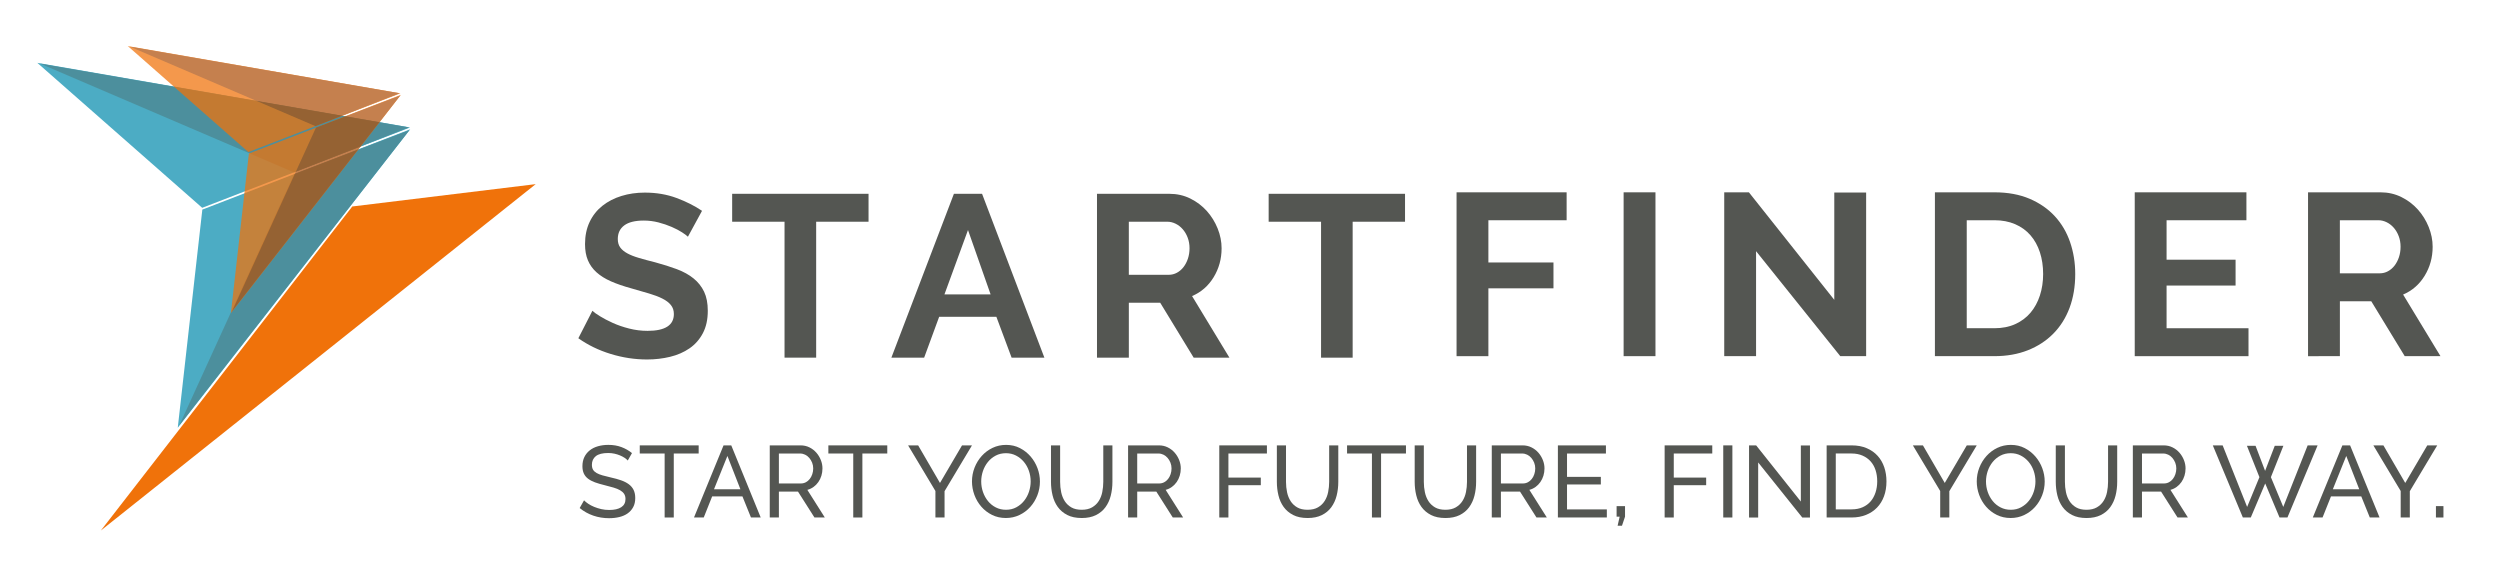 <?xml version="1.0" encoding="utf-8"?>
<!-- Generator: Adobe Illustrator 23.0.3, SVG Export Plug-In . SVG Version: 6.00 Build 0)  -->
<svg version="1.1" id="Ebene_2" xmlns="http://www.w3.org/2000/svg" xmlns:xlink="http://www.w3.org/1999/xlink" x="0px" y="0px"
	 viewBox="0 0 211.6 48.9" style="enable-background:new 0 0 211.6 48.9;" xml:space="preserve">
<style type="text/css">
	.st0{fill:#545652;}
	.st1{fill:#F0720A;}
	.st2{opacity:0.7;}
	.st3{fill:#0089AB;}
	.st4{fill:#006073;}
	.st5{opacity:0.73;}
	.st6{fill:#AF510C;}
</style>
<g>
	<path class="st0" d="M58.226,20.036c-0.091-0.091-0.256-0.215-0.497-0.371c-0.242-0.156-0.534-0.309-0.879-0.459
		s-0.72-0.277-1.122-0.382c-0.404-0.103-0.815-0.156-1.232-0.156c-0.742,0-1.295,0.137-1.659,0.41
		c-0.366,0.273-0.547,0.657-0.547,1.152c0,0.287,0.068,0.524,0.205,0.713c0.137,0.189,0.335,0.355,0.596,0.498
		c0.259,0.143,0.588,0.273,0.986,0.39c0.397,0.118,0.857,0.242,1.377,0.371c0.677,0.183,1.292,0.378,1.847,0.586
		c0.553,0.209,1.022,0.469,1.405,0.781c0.385,0.313,0.68,0.687,0.89,1.124c0.207,0.436,0.311,0.974,0.311,1.611
		c0,0.742-0.14,1.377-0.42,1.904c-0.28,0.528-0.658,0.955-1.133,1.28c-0.475,0.326-1.022,0.564-1.64,0.713
		s-1.267,0.225-1.944,0.225c-1.041,0-2.07-0.157-3.085-0.469c-1.016-0.312-1.928-0.755-2.734-1.328l1.19-2.325
		c0.118,0.118,0.329,0.27,0.636,0.459c0.305,0.188,0.666,0.378,1.082,0.566c0.418,0.189,0.879,0.349,1.388,0.478
		c0.507,0.13,1.028,0.196,1.562,0.196c1.485,0,2.227-0.475,2.227-1.426c0-0.3-0.086-0.553-0.254-0.761
		c-0.169-0.208-0.41-0.391-0.723-0.547c-0.311-0.157-0.69-0.3-1.132-0.43
		c-0.444-0.13-0.938-0.273-1.485-0.43c-0.664-0.182-1.24-0.381-1.729-0.595
		c-0.488-0.215-0.895-0.469-1.221-0.762c-0.326-0.292-0.569-0.631-0.731-1.016c-0.164-0.384-0.245-0.842-0.245-1.377
		c0-0.703,0.13-1.329,0.391-1.876c0.259-0.547,0.622-1.002,1.084-1.367c0.461-0.365,0.998-0.641,1.61-0.83
		c0.612-0.189,1.27-0.284,1.974-0.284c0.976,0,1.874,0.153,2.694,0.459c0.82,0.306,1.537,0.668,2.149,1.084
		L58.226,20.036z"/>
	<path class="st0" d="M73.513,18.767h-4.433v11.504h-2.677V18.767h-4.433v-2.364h11.543V18.767z"/>
	<path class="st0" d="M80.739,16.404h2.383l5.274,13.867h-2.774l-1.289-3.457h-4.843l-1.27,3.457h-2.774L80.739,16.404z
		 M83.845,24.919l-1.914-5.449L79.938,24.919H83.845z"/>
	<path class="st0" d="M92.849,30.271V16.404h6.132c0.639,0,1.229,0.134,1.769,0.401
		c0.539,0.267,1.004,0.618,1.395,1.055c0.391,0.436,0.696,0.931,0.919,1.485c0.221,0.553,0.332,1.11,0.332,1.67
		c0,0.898-0.226,1.716-0.674,2.451c-0.45,0.736-1.059,1.267-1.826,1.592l3.163,5.215h-3.026l-2.832-4.648h-2.656
		v4.648H92.849z M95.545,23.259h3.379c0.246,0,0.478-0.059,0.693-0.176s0.401-0.277,0.556-0.478
		c0.156-0.202,0.28-0.44,0.372-0.713c0.091-0.273,0.137-0.567,0.137-0.879c0-0.325-0.052-0.625-0.157-0.899
		c-0.103-0.273-0.243-0.51-0.42-0.713c-0.176-0.201-0.378-0.358-0.606-0.468
		c-0.227-0.111-0.459-0.166-0.693-0.166h-3.262V23.259z"/>
	<path class="st0" d="M118.922,18.767h-4.433v11.504h-2.675V18.767h-4.435v-2.364h11.543V18.767z"/>
	<path class="st0" d="M123.283,30.145V16.278h9.316v2.364h-6.622v3.574h5.509v2.188h-5.509v5.742H123.283z"/>
	<path class="st0" d="M137.423,30.145V16.278h2.696v13.867H137.423z"/>
	<path class="st0" d="M148.633,21.259v8.887h-2.694V16.278h2.088l7.227,9.101v-9.081h2.696v13.847h-2.189
		L148.633,21.259z"/>
	<path class="st0" d="M163.771,30.145V16.278h5.039c1.133,0,2.125,0.183,2.979,0.547
		c0.852,0.365,1.566,0.86,2.138,1.485c0.574,0.625,1.003,1.357,1.289,2.197c0.286,0.84,0.431,1.735,0.431,2.685
		c0,1.055-0.161,2.008-0.478,2.861c-0.32,0.854-0.779,1.582-1.378,2.188c-0.599,0.606-1.318,1.075-2.159,1.406
		c-0.839,0.332-1.78,0.498-2.821,0.498H163.771z M172.931,23.192c0-0.664-0.092-1.276-0.273-1.836
		c-0.183-0.559-0.45-1.042-0.801-1.446c-0.351-0.403-0.785-0.716-1.299-0.937c-0.515-0.222-1.098-0.332-1.748-0.332
		h-2.345v9.14h2.345c0.664,0,1.252-0.117,1.768-0.351c0.513-0.234,0.944-0.556,1.289-0.967
		c0.345-0.41,0.609-0.895,0.791-1.454C172.839,24.449,172.931,23.843,172.931,23.192z"/>
	<path class="st0" d="M190.313,27.782v2.364h-9.629V16.278h9.453v2.364h-6.758v3.339h5.84v2.188h-5.84v3.613
		H190.313z"/>
	<path class="st0" d="M195.352,30.145V16.278h6.132c0.639,0,1.229,0.134,1.769,0.401
		c0.539,0.267,1.004,0.618,1.395,1.055c0.391,0.436,0.696,0.931,0.919,1.484c0.221,0.553,0.332,1.11,0.332,1.67
		c0,0.898-0.226,1.716-0.674,2.451c-0.45,0.736-1.059,1.267-1.826,1.592l3.163,5.215h-3.026l-2.832-4.648h-2.656
		v4.648H195.352z M198.047,23.134h3.379c0.246,0,0.478-0.059,0.693-0.176c0.215-0.117,0.401-0.277,0.556-0.478
		c0.156-0.202,0.28-0.44,0.372-0.713c0.091-0.273,0.137-0.567,0.137-0.879c0-0.325-0.052-0.625-0.157-0.899
		c-0.103-0.273-0.243-0.51-0.42-0.713c-0.176-0.201-0.378-0.358-0.606-0.468
		c-0.227-0.111-0.459-0.166-0.693-0.166h-3.262V23.134z"/>
</g>
<g>
	<polygon class="st1" points="8.535,44.905 45.342,15.585 29.818,17.476 	"/>
	<g class="st2">
		<polygon class="st3" points="3.157,5.319 34.709,10.79 17.113,17.589 		"/>
		<polygon class="st4" points="3.395,5.385 34.612,10.782 24.882,14.59 		"/>
		<polygon class="st3" points="15.045,36.207 34.721,10.941 17.125,17.741 		"/>
		<polygon class="st4" points="15.177,35.998 34.654,11.012 24.892,14.737 		"/>
	</g>
	<g class="st5">
		<polygon class="st1" points="10.815,3.899 33.888,7.9 21.021,12.872 		"/>
		<polygon class="st6" points="10.989,3.947 33.817,7.894 26.701,10.678 		"/>
		<polygon class="st1" points="19.544,26.501 33.932,8.025 21.065,12.997 		"/>
		<polygon class="st6" points="19.64,26.348 33.883,8.077 26.744,10.8 		"/>
	</g>
</g>
<g>
	<path class="st0" d="M53.134,38.978c-0.069-0.08-0.161-0.158-0.275-0.232c-0.115-0.075-0.243-0.142-0.387-0.202
		c-0.143-0.06-0.299-0.108-0.469-0.146c-0.169-0.037-0.345-0.055-0.528-0.055c-0.476,0-0.824,0.089-1.045,0.266
		c-0.221,0.178-0.331,0.421-0.331,0.731c0,0.166,0.032,0.304,0.095,0.412c0.063,0.109,0.162,0.202,0.296,0.28
		c0.135,0.077,0.302,0.145,0.503,0.202c0.2,0.058,0.438,0.117,0.713,0.18c0.315,0.069,0.6,0.148,0.855,0.236
		c0.255,0.089,0.473,0.199,0.653,0.331c0.18,0.132,0.318,0.292,0.412,0.481c0.095,0.189,0.142,0.421,0.142,0.696
		c0,0.293-0.057,0.546-0.172,0.761c-0.115,0.215-0.271,0.393-0.469,0.533c-0.197,0.14-0.431,0.243-0.701,0.309
		c-0.269,0.066-0.562,0.099-0.876,0.099c-0.47,0-0.916-0.073-1.337-0.219c-0.421-0.146-0.804-0.359-1.148-0.641
		l0.369-0.653c0.092,0.097,0.211,0.195,0.357,0.292c0.146,0.098,0.312,0.185,0.499,0.262
		c0.186,0.077,0.387,0.14,0.601,0.19c0.215,0.049,0.44,0.073,0.675,0.073c0.436,0,0.774-0.077,1.014-0.232
		c0.241-0.155,0.362-0.387,0.362-0.697c0-0.171-0.039-0.316-0.116-0.434c-0.077-0.117-0.191-0.219-0.34-0.305
		c-0.149-0.086-0.334-0.162-0.555-0.227c-0.221-0.066-0.472-0.133-0.752-0.202
		c-0.309-0.074-0.582-0.155-0.817-0.24c-0.235-0.086-0.431-0.19-0.589-0.31
		c-0.158-0.12-0.277-0.266-0.356-0.438c-0.08-0.172-0.12-0.378-0.12-0.619c0-0.293,0.055-0.55,0.163-0.774
		c0.109-0.224,0.261-0.412,0.456-0.567c0.195-0.155,0.427-0.271,0.697-0.348c0.269-0.077,0.562-0.116,0.876-0.116
		c0.413,0,0.785,0.063,1.117,0.189c0.333,0.126,0.628,0.295,0.885,0.507L53.134,38.978z"/>
	<path class="st0" d="M59.134,38.385h-2.106v5.416h-0.773v-5.416h-2.106v-0.688h4.986V38.385z"/>
	<path class="st0" d="M61.241,37.697h0.653l2.493,6.104h-0.825l-0.723-1.788H60.278l-0.713,1.788H58.739L61.241,37.697z
		 M62.668,41.411l-1.1-2.82l-1.135,2.82H62.668z"/>
	<path class="st0" d="M65.152,43.801v-6.104h2.613c0.269,0,0.517,0.056,0.744,0.168
		c0.226,0.112,0.421,0.261,0.585,0.447c0.163,0.186,0.29,0.396,0.382,0.628s0.138,0.469,0.138,0.709
		c0,0.212-0.03,0.417-0.09,0.615c-0.061,0.198-0.146,0.377-0.259,0.537c-0.112,0.16-0.246,0.298-0.403,0.412
		c-0.158,0.115-0.334,0.198-0.529,0.249l1.479,2.338h-0.877l-1.393-2.192h-1.616v2.192H65.152z M65.925,40.921
		h1.848c0.161,0,0.305-0.034,0.434-0.103c0.129-0.068,0.239-0.162,0.331-0.279s0.164-0.254,0.215-0.409
		c0.052-0.155,0.077-0.315,0.077-0.481c0-0.172-0.03-0.334-0.09-0.485c-0.061-0.152-0.141-0.287-0.241-0.404
		s-0.218-0.209-0.352-0.275c-0.134-0.066-0.276-0.099-0.425-0.099h-1.797V40.921z"/>
	<path class="st0" d="M75.098,38.385h-2.106v5.416h-0.773v-5.416h-2.106v-0.688h4.986V38.385z"/>
	<path class="st0" d="M77.712,37.697l1.848,3.181l1.865-3.181h0.843l-2.321,3.877v2.227h-0.773v-2.243l-2.313-3.861
		H77.712z"/>
	<path class="st0" d="M85.139,43.844c-0.43,0-0.82-0.087-1.173-0.262c-0.352-0.175-0.655-0.407-0.907-0.697
		c-0.252-0.289-0.447-0.62-0.585-0.992c-0.137-0.373-0.206-0.754-0.206-1.143c0-0.407,0.073-0.797,0.219-1.169
		c0.146-0.373,0.349-0.702,0.607-0.989c0.258-0.287,0.562-0.515,0.915-0.684c0.352-0.169,0.735-0.253,1.148-0.253
		c0.43,0,0.82,0.09,1.169,0.271s0.65,0.417,0.903,0.709c0.252,0.293,0.447,0.623,0.585,0.993
		c0.137,0.369,0.206,0.747,0.206,1.13c0,0.407-0.073,0.797-0.219,1.169c-0.146,0.373-0.347,0.701-0.602,0.984
		c-0.255,0.284-0.559,0.51-0.911,0.679C85.934,43.759,85.552,43.844,85.139,43.844z M83.05,40.749
		c0,0.309,0.05,0.609,0.15,0.898c0.101,0.289,0.243,0.546,0.426,0.769c0.183,0.224,0.404,0.402,0.662,0.533
		c0.258,0.132,0.544,0.198,0.86,0.198c0.327,0,0.619-0.07,0.876-0.211c0.258-0.14,0.478-0.324,0.658-0.55
		c0.18-0.227,0.318-0.483,0.412-0.769c0.095-0.287,0.142-0.576,0.142-0.868c0-0.31-0.05-0.609-0.15-0.898
		c-0.101-0.29-0.244-0.544-0.43-0.765c-0.186-0.221-0.407-0.397-0.662-0.529
		c-0.256-0.132-0.537-0.198-0.847-0.198c-0.327,0-0.619,0.069-0.877,0.207c-0.258,0.137-0.477,0.318-0.657,0.541
		c-0.18,0.224-0.32,0.478-0.417,0.765C83.099,40.159,83.05,40.452,83.05,40.749z"/>
	<path class="st0" d="M91.552,43.147c0.355,0,0.65-0.068,0.885-0.206c0.235-0.137,0.422-0.316,0.562-0.537
		c0.141-0.221,0.24-0.472,0.297-0.756c0.057-0.284,0.086-0.572,0.086-0.864v-3.086h0.773v3.086
		c0,0.412-0.047,0.804-0.142,1.174c-0.094,0.369-0.245,0.695-0.451,0.976c-0.206,0.281-0.475,0.503-0.804,0.666
		c-0.33,0.163-0.729,0.245-1.199,0.245c-0.487,0-0.897-0.086-1.229-0.258c-0.333-0.172-0.6-0.4-0.804-0.684
		c-0.203-0.283-0.349-0.61-0.438-0.98c-0.089-0.369-0.133-0.749-0.133-1.139v-3.086h0.774v3.086
		c0,0.304,0.03,0.597,0.09,0.881c0.06,0.283,0.161,0.534,0.301,0.752c0.14,0.218,0.327,0.394,0.559,0.529
		C90.912,43.08,91.203,43.147,91.552,43.147z"/>
	<path class="st0" d="M95.481,43.801v-6.104h2.613c0.269,0,0.517,0.056,0.744,0.168
		c0.226,0.112,0.421,0.261,0.585,0.447c0.163,0.186,0.29,0.396,0.382,0.628s0.138,0.469,0.138,0.709
		c0,0.212-0.03,0.417-0.09,0.615c-0.061,0.198-0.146,0.377-0.259,0.537c-0.111,0.16-0.246,0.298-0.403,0.412
		c-0.158,0.115-0.334,0.198-0.529,0.249l1.479,2.338h-0.877l-1.393-2.192h-1.616v2.192H95.481z M96.254,40.921
		h1.848c0.161,0,0.305-0.034,0.434-0.103c0.129-0.068,0.239-0.162,0.331-0.279c0.092-0.117,0.164-0.254,0.215-0.409
		c0.052-0.155,0.077-0.315,0.077-0.481c0-0.172-0.03-0.334-0.09-0.485c-0.061-0.152-0.141-0.287-0.241-0.404
		s-0.218-0.209-0.352-0.275c-0.134-0.066-0.276-0.099-0.425-0.099h-1.797V40.921z"/>
	<path class="st0" d="M103.2,43.801v-6.104h4.032v0.688h-3.259v2.038h2.742v0.644h-2.742v2.734H103.2z"/>
	<path class="st0" d="M110.67,43.147c0.355,0,0.65-0.068,0.885-0.206c0.235-0.137,0.422-0.316,0.562-0.537
		c0.141-0.221,0.24-0.472,0.297-0.756c0.057-0.284,0.086-0.572,0.086-0.864v-3.086h0.773v3.086
		c0,0.412-0.047,0.804-0.142,1.174c-0.094,0.369-0.245,0.695-0.451,0.976c-0.206,0.281-0.475,0.503-0.804,0.666
		c-0.33,0.163-0.729,0.245-1.199,0.245c-0.487,0-0.897-0.086-1.229-0.258c-0.333-0.172-0.6-0.4-0.804-0.684
		c-0.203-0.283-0.349-0.61-0.438-0.98c-0.089-0.369-0.133-0.749-0.133-1.139v-3.086h0.774v3.086
		c0,0.304,0.03,0.597,0.09,0.881c0.06,0.283,0.161,0.534,0.301,0.752c0.14,0.218,0.327,0.394,0.559,0.529
		C110.029,43.08,110.321,43.147,110.67,43.147z"/>
	<path class="st0" d="M119,38.385h-2.106v5.416h-0.773v-5.416h-2.106v-0.688h4.986V38.385z"/>
	<path class="st0" d="M122.336,43.147c0.355,0,0.65-0.068,0.885-0.206c0.235-0.137,0.422-0.316,0.562-0.537
		c0.141-0.221,0.24-0.472,0.297-0.756c0.057-0.284,0.086-0.572,0.086-0.864v-3.086h0.773v3.086
		c0,0.412-0.047,0.804-0.142,1.174c-0.094,0.369-0.245,0.695-0.451,0.976c-0.206,0.281-0.475,0.503-0.804,0.666
		c-0.33,0.163-0.729,0.245-1.199,0.245c-0.487,0-0.897-0.086-1.229-0.258c-0.333-0.172-0.6-0.4-0.804-0.684
		c-0.203-0.283-0.349-0.61-0.438-0.98c-0.089-0.369-0.133-0.749-0.133-1.139v-3.086h0.774v3.086
		c0,0.304,0.03,0.597,0.09,0.881c0.06,0.283,0.161,0.534,0.301,0.752c0.14,0.218,0.327,0.394,0.559,0.529
		C121.695,43.08,121.986,43.147,122.336,43.147z"/>
	<path class="st0" d="M126.264,43.801v-6.104h2.613c0.269,0,0.517,0.056,0.744,0.168
		c0.226,0.112,0.421,0.261,0.585,0.447c0.163,0.186,0.29,0.396,0.382,0.628s0.138,0.469,0.138,0.709
		c0,0.212-0.03,0.417-0.09,0.615c-0.061,0.198-0.146,0.377-0.259,0.537c-0.112,0.16-0.246,0.298-0.403,0.412
		c-0.158,0.115-0.334,0.198-0.529,0.249l1.479,2.338h-0.877l-1.393-2.192h-1.616v2.192H126.264z M127.038,40.921
		h1.848c0.161,0,0.305-0.034,0.434-0.103c0.129-0.068,0.239-0.162,0.331-0.279s0.164-0.254,0.215-0.409
		c0.052-0.155,0.077-0.315,0.077-0.481c0-0.172-0.03-0.334-0.09-0.485c-0.061-0.152-0.141-0.287-0.241-0.404
		c-0.1-0.117-0.218-0.209-0.352-0.275c-0.134-0.066-0.276-0.099-0.425-0.099h-1.797V40.921z"/>
	<path class="st0" d="M136.003,43.113v0.688h-4.143v-6.104h4.066v0.688h-3.293v1.977h2.863v0.645h-2.863v2.106
		H136.003z"/>
	<path class="st0" d="M136.915,44.497l0.172-0.765h-0.258v-0.894h0.713v0.894l-0.258,0.765H136.915z"/>
	<path class="st0" d="M140.895,43.801v-6.104h4.032v0.688h-3.259v2.038h2.742v0.644h-2.742v2.734H140.895z"/>
	<path class="st0" d="M145.856,43.801v-6.104h0.773v6.104H145.856z"/>
	<path class="st0" d="M148.812,39.141v4.66h-0.773v-6.104h0.602l3.782,4.754v-4.745h0.773v6.095h-0.653
		L148.812,39.141z"/>
	<path class="st0" d="M154.607,43.801v-6.104h2.115c0.487,0,0.916,0.08,1.285,0.241c0.37,0.16,0.678,0.378,0.924,0.653
		c0.246,0.274,0.431,0.597,0.555,0.967c0.123,0.37,0.184,0.764,0.184,1.182c0,0.465-0.068,0.884-0.206,1.259
		c-0.137,0.376-0.335,0.697-0.593,0.963c-0.258,0.267-0.569,0.473-0.932,0.619
		c-0.364,0.146-0.769,0.219-1.217,0.219H154.607z M158.888,40.74c0-0.343-0.048-0.66-0.142-0.95
		c-0.095-0.289-0.236-0.537-0.421-0.743c-0.186-0.207-0.414-0.368-0.684-0.486c-0.269-0.117-0.575-0.177-0.92-0.177
		H155.38v4.729h1.341c0.349,0,0.66-0.06,0.932-0.18s0.499-0.287,0.679-0.499
		c0.18-0.211,0.318-0.463,0.413-0.752C158.84,41.392,158.888,41.078,158.888,40.74z"/>
	<path class="st0" d="M162.756,37.697l1.848,3.181l1.865-3.181h0.843l-2.321,3.877v2.227h-0.773v-2.243l-2.313-3.861
		H162.756z"/>
	<path class="st0" d="M170.183,43.844c-0.43,0-0.82-0.087-1.173-0.262c-0.352-0.175-0.655-0.407-0.907-0.697
		c-0.252-0.289-0.447-0.62-0.585-0.992c-0.137-0.373-0.206-0.754-0.206-1.143c0-0.407,0.073-0.797,0.219-1.169
		c0.146-0.373,0.349-0.702,0.607-0.989c0.258-0.287,0.562-0.515,0.915-0.684c0.352-0.169,0.735-0.253,1.148-0.253
		c0.43,0,0.82,0.09,1.169,0.271s0.65,0.417,0.903,0.709c0.252,0.293,0.447,0.623,0.585,0.993
		c0.137,0.369,0.206,0.747,0.206,1.13c0,0.407-0.073,0.797-0.219,1.169c-0.146,0.373-0.347,0.701-0.602,0.984
		c-0.255,0.284-0.559,0.51-0.911,0.679C170.978,43.759,170.596,43.844,170.183,43.844z M168.094,40.749
		c0,0.309,0.05,0.609,0.15,0.898c0.101,0.289,0.243,0.546,0.426,0.769c0.183,0.224,0.404,0.402,0.662,0.533
		c0.258,0.132,0.544,0.198,0.86,0.198c0.327,0,0.619-0.07,0.876-0.211c0.258-0.14,0.478-0.324,0.658-0.55
		c0.18-0.227,0.318-0.483,0.412-0.769c0.095-0.287,0.142-0.576,0.142-0.868c0-0.31-0.05-0.609-0.15-0.898
		c-0.101-0.29-0.244-0.544-0.43-0.765c-0.186-0.221-0.407-0.397-0.662-0.529
		c-0.256-0.132-0.537-0.198-0.847-0.198c-0.327,0-0.619,0.069-0.877,0.207c-0.258,0.137-0.477,0.318-0.657,0.541
		s-0.32,0.478-0.417,0.765C168.143,40.159,168.094,40.452,168.094,40.749z"/>
	<path class="st0" d="M176.596,43.147c0.355,0,0.65-0.068,0.885-0.206c0.235-0.137,0.422-0.316,0.562-0.537
		c0.141-0.221,0.24-0.472,0.297-0.756c0.057-0.284,0.086-0.572,0.086-0.864v-3.086H179.2v3.086
		c0,0.412-0.047,0.804-0.142,1.174c-0.094,0.369-0.245,0.695-0.451,0.976c-0.206,0.281-0.475,0.503-0.804,0.666
		c-0.33,0.163-0.729,0.245-1.199,0.245c-0.487,0-0.897-0.086-1.229-0.258c-0.333-0.172-0.6-0.4-0.804-0.684
		c-0.203-0.283-0.349-0.61-0.438-0.98c-0.089-0.369-0.133-0.749-0.133-1.139v-3.086h0.774v3.086
		c0,0.304,0.03,0.597,0.09,0.881c0.06,0.283,0.161,0.534,0.301,0.752c0.14,0.218,0.327,0.394,0.559,0.529
		C175.955,43.08,176.246,43.147,176.596,43.147z"/>
	<path class="st0" d="M180.524,43.801v-6.104h2.613c0.269,0,0.517,0.056,0.744,0.168
		c0.226,0.112,0.421,0.261,0.585,0.447c0.163,0.186,0.29,0.396,0.382,0.628c0.092,0.232,0.138,0.469,0.138,0.709
		c0,0.212-0.03,0.417-0.09,0.615c-0.061,0.198-0.146,0.377-0.259,0.537c-0.112,0.16-0.246,0.298-0.403,0.412
		c-0.158,0.115-0.334,0.198-0.529,0.249l1.479,2.338h-0.877l-1.393-2.192h-1.616v2.192H180.524z M181.298,40.921
		h1.848c0.161,0,0.305-0.034,0.434-0.103c0.129-0.068,0.239-0.162,0.331-0.279s0.164-0.254,0.215-0.409
		c0.051-0.155,0.077-0.315,0.077-0.481c0-0.172-0.03-0.334-0.09-0.485c-0.061-0.152-0.141-0.287-0.241-0.404
		c-0.1-0.117-0.218-0.209-0.352-0.275c-0.134-0.066-0.276-0.099-0.425-0.099h-1.797V40.921z"/>
	<path class="st0" d="M190.179,37.732h0.731l0.808,2.123l0.817-2.123h0.731l-1.058,2.656l1.048,2.519l2.064-5.21
		h0.842l-2.553,6.104h-0.67l-1.212-2.88l-1.221,2.88h-0.671l-2.544-6.104h0.834l2.072,5.21l1.04-2.519
		L190.179,37.732z"/>
	<path class="st0" d="M198.259,37.697h0.653l2.493,6.104h-0.825l-0.723-1.788h-2.562l-0.713,1.788h-0.826
		L198.259,37.697z M199.686,41.411l-1.1-2.82l-1.135,2.82H199.686z"/>
	<path class="st0" d="M201.732,37.697l1.848,3.181l1.865-3.181h0.843l-2.321,3.877v2.227h-0.773v-2.243l-2.313-3.861
		H201.732z"/>
	<path class="st0" d="M206.177,43.801v-0.963h0.636v0.963H206.177z"/>
</g>
</svg>
